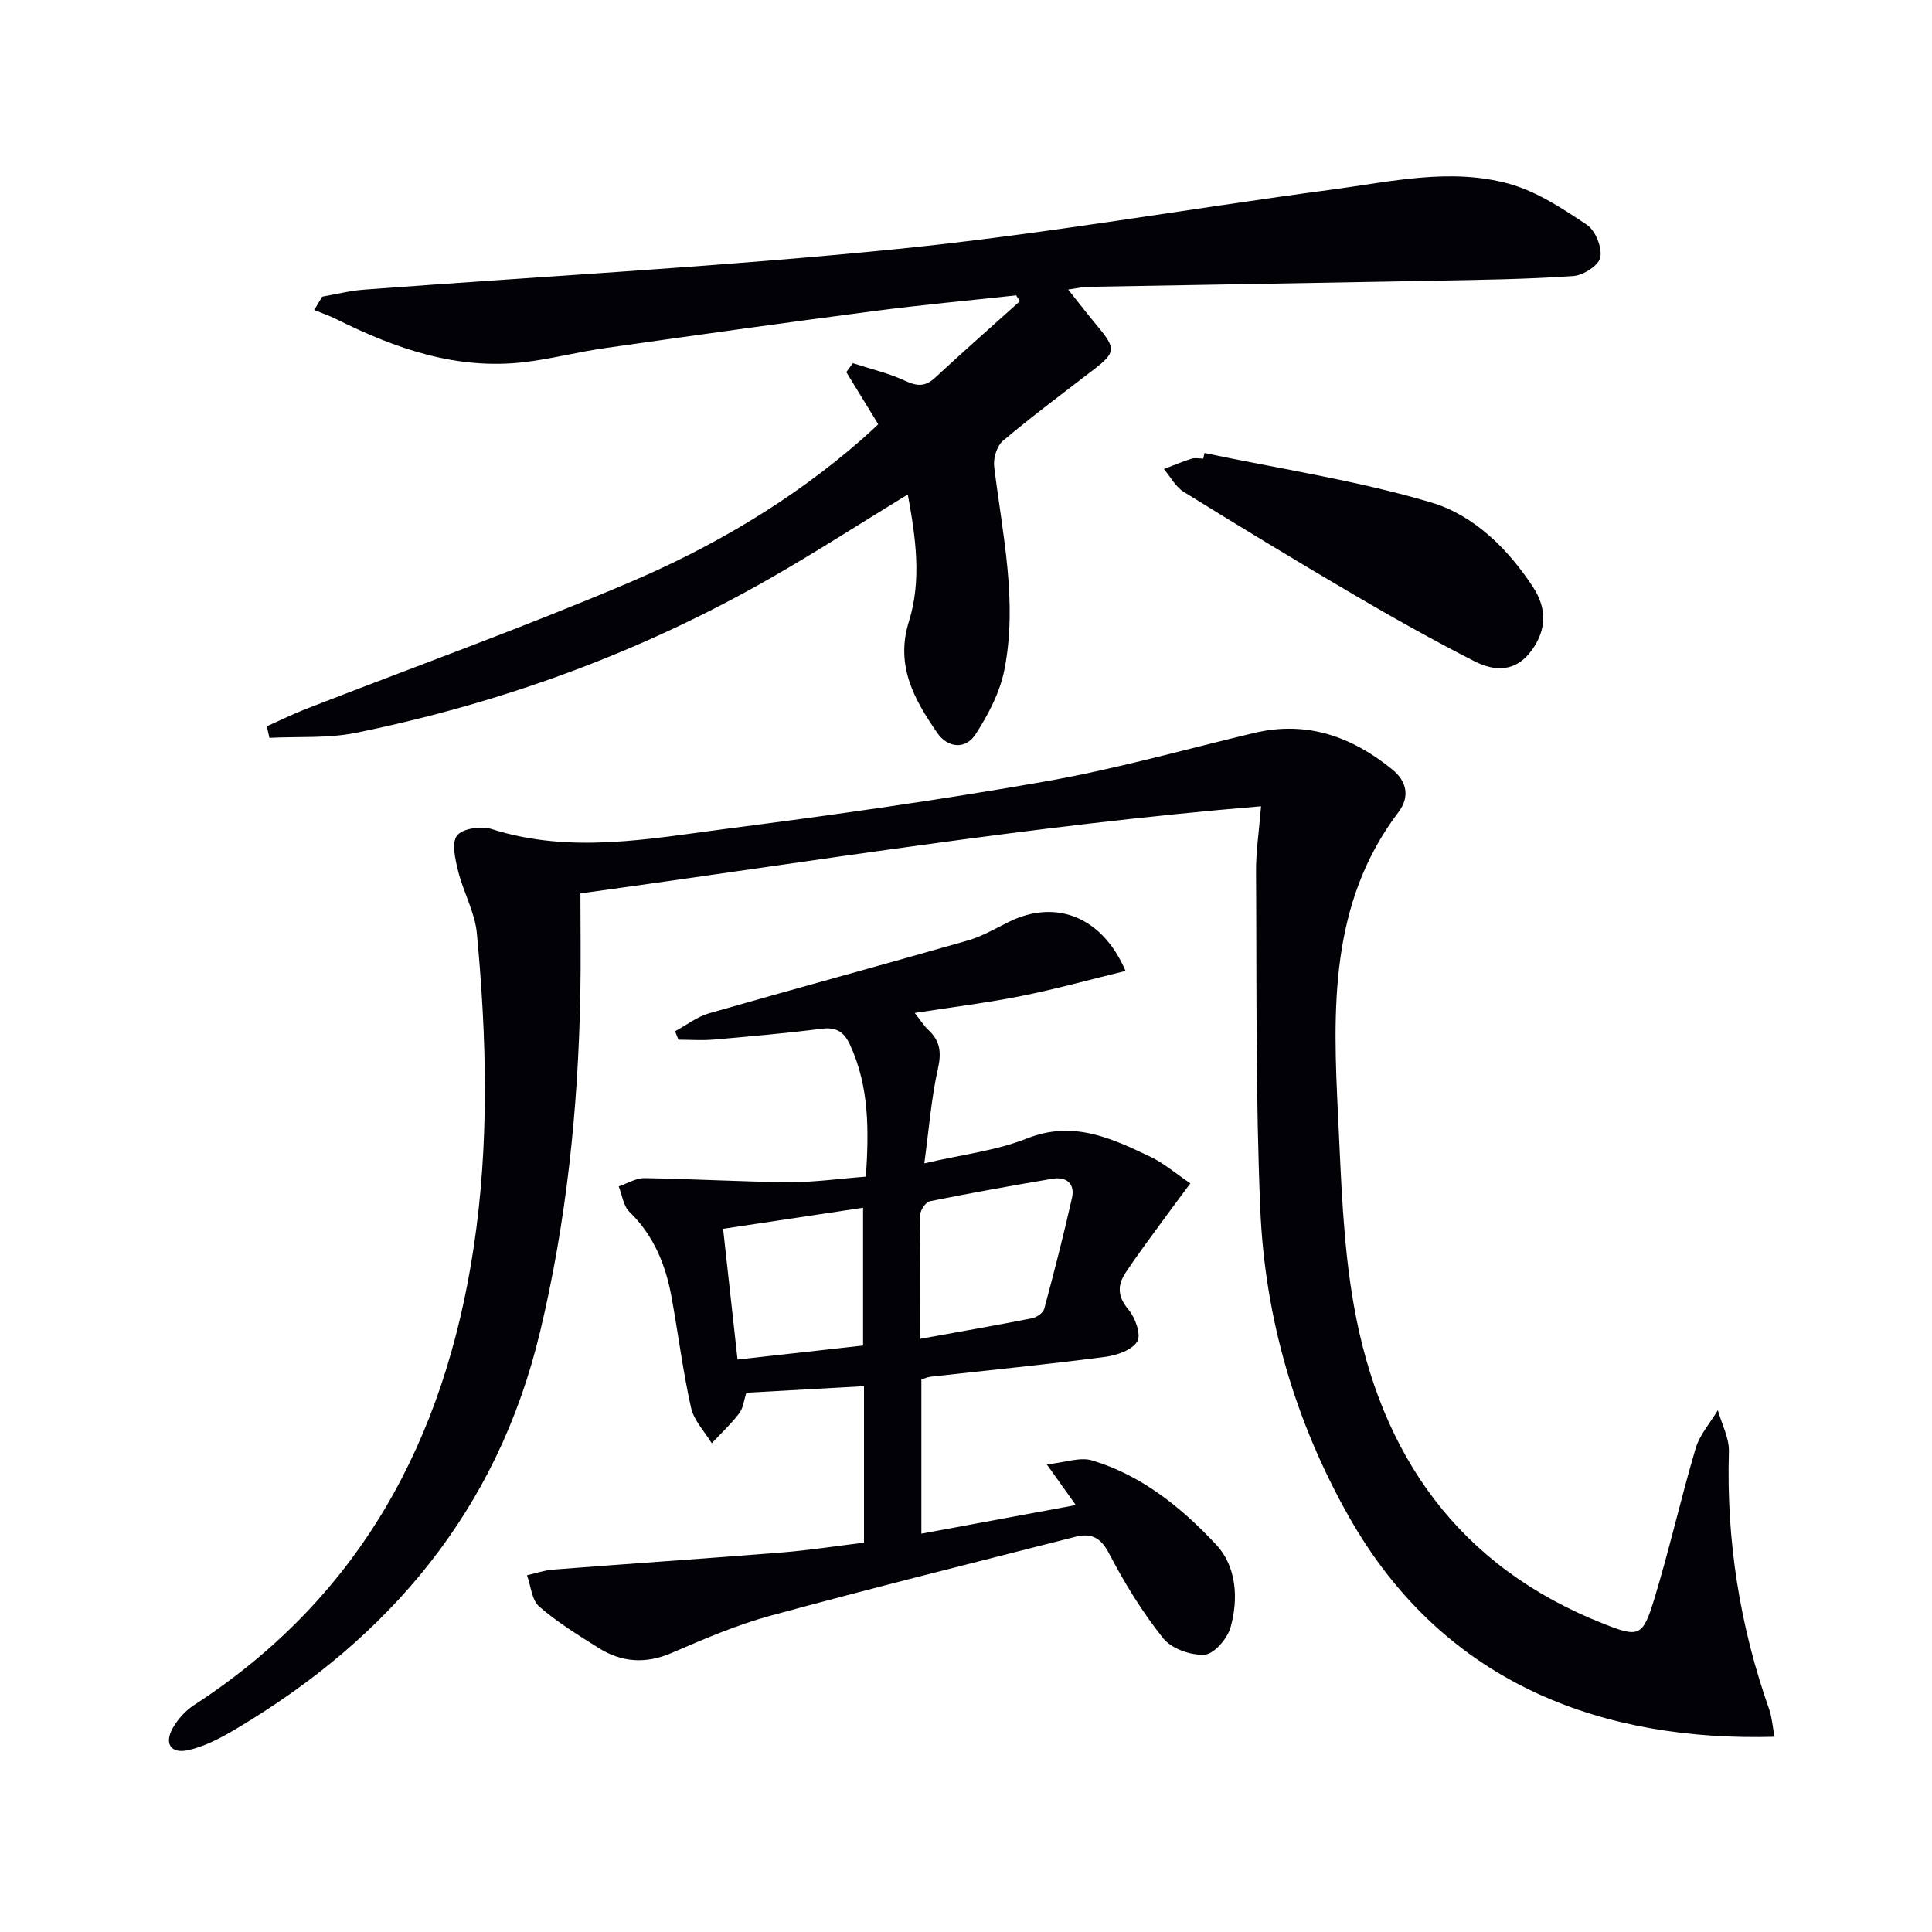 <svg enable-background="new 0 0 400 400" viewBox="0 0 400 400" xmlns="http://www.w3.org/2000/svg"><path d="m367.4 359.58c-34.39.95-68.06-10.03-88.17-45.65-11.11-19.68-17.35-41.06-18.3-63.58-.98-23.27-.73-46.59-.88-69.88-.03-4.13.61-8.26 1.04-13.54-47.45 3.93-93.84 11.58-140.92 18.04 0 7.34.11 14.16-.02 20.97-.46 23.65-2.86 47.07-8.41 70.11-8.82 36.63-31.03 63-62.89 81.91-3.1 1.84-6.43 3.63-9.89 4.39-3.66.81-5.02-1.43-3.13-4.68 1.04-1.78 2.58-3.5 4.3-4.62 34.42-22.35 51.93-54.9 57.93-94.71 3.28-21.72 2.71-43.42.67-65.12-.41-4.35-2.79-8.48-3.86-12.81-.6-2.44-1.43-5.88-.25-7.41 1.14-1.48 5.02-2.03 7.17-1.35 16.32 5.2 32.6 2.02 48.79-.08 22.05-2.85 44.09-5.95 65.98-9.81 14.5-2.55 28.74-6.59 43.09-10.01 10.91-2.6 20.25.76 28.62 7.57 3 2.44 3.67 5.65 1.27 8.82-14.4 19.01-13.58 41.06-12.5 63.06.64 13.09.99 26.33 3.28 39.18 5.49 30.85 21.62 53.96 51.7 65.81 7.13 2.81 8.06 2.74 10.35-4.71 3.21-10.44 5.59-21.14 8.7-31.62.84-2.83 3.02-5.27 4.59-7.89.8 2.86 2.37 5.74 2.29 8.57-.55 18.34 2.25 36.09 8.34 53.36.59 1.7.7 3.53 1.11 5.68z" fill="#010106"/><path d="m221.15 59.94c2.39 3 4.27 5.44 6.24 7.8 3.66 4.39 3.57 5.3-.88 8.72-6.33 4.88-12.74 9.65-18.85 14.79-1.26 1.06-2.04 3.63-1.83 5.35 1.71 14 4.91 27.98 2.11 42.1-.92 4.67-3.33 9.26-5.95 13.31-2.1 3.24-5.78 2.87-7.96-.3-4.74-6.88-8.71-13.89-5.85-23.05 2.68-8.57 1.4-17.41-.23-26.29-9.73 5.94-19.05 11.96-28.67 17.46-26.77 15.3-55.42 25.74-85.59 31.89-5.8 1.18-11.93.74-17.91 1.04-.18-.8-.36-1.59-.53-2.39 2.68-1.19 5.32-2.5 8.05-3.57 22.27-8.67 44.77-16.78 66.76-26.1 17.49-7.42 33.88-17.08 48.32-29.69 1.24-1.08 2.43-2.22 3.45-3.17-2.31-3.77-4.46-7.29-6.61-10.8.45-.62.9-1.23 1.35-1.85 3.63 1.19 7.41 2.06 10.85 3.66 2.46 1.15 4.14 1.24 6.18-.65 5.78-5.36 11.7-10.57 17.57-15.85-.26-.4-.53-.8-.79-1.2-9.83 1.07-19.68 1.97-29.48 3.26-18.61 2.43-37.2 5.03-55.78 7.68-5.58.79-11.07 2.25-16.66 2.9-13.94 1.62-26.58-2.81-38.8-8.9-1.48-.74-3.07-1.28-4.61-1.91.55-.92 1.11-1.84 1.66-2.76 2.83-.49 5.65-1.22 8.51-1.44 36.96-2.78 74-4.74 110.86-8.46 30.05-3.03 59.87-8.3 89.83-12.29 12.15-1.62 24.48-4.55 36.62-1.15 5.71 1.6 11.02 5.12 16.03 8.47 1.76 1.18 3.16 4.67 2.77 6.74-.31 1.64-3.54 3.72-5.59 3.86-9.61.66-19.26.79-28.9.97-23.97.46-47.95.84-71.92 1.27-.96.06-1.9.29-3.77.55z" fill="#010106"/><path d="m178.88 319.39c0-10.92 0-21.23 0-32.4-8.16.46-16.19.91-24.36 1.36-.49 1.51-.63 3.15-1.47 4.26-1.69 2.22-3.77 4.15-5.69 6.2-1.47-2.43-3.69-4.7-4.28-7.33-1.7-7.6-2.66-15.35-4.06-23.02-1.22-6.66-3.69-12.7-8.72-17.58-1.25-1.22-1.5-3.48-2.2-5.26 1.79-.6 3.59-1.73 5.37-1.7 9.97.15 19.94.76 29.91.83 5.13.04 10.26-.71 15.9-1.14.6-9.41.75-18.55-3.3-27.31-1.21-2.62-2.79-3.7-5.81-3.32-7.42.94-14.87 1.6-22.33 2.25-2.44.21-4.91.03-7.37.03-.24-.58-.47-1.17-.71-1.75 2.34-1.26 4.55-3 7.05-3.72 17.83-5.12 35.73-9.96 53.56-15.07 3-.86 5.78-2.52 8.62-3.91 9.61-4.69 19.23-1.04 24.04 10.21-7.31 1.78-14.39 3.75-21.58 5.19-7.1 1.42-14.3 2.3-22.07 3.51 1.25 1.57 1.93 2.68 2.85 3.54 2.46 2.29 2.7 4.69 1.95 8.03-1.36 6.09-1.84 12.38-2.81 19.57 7.89-1.84 14.91-2.63 21.24-5.15 9.57-3.81 17.49-.06 25.56 3.78 2.77 1.32 5.17 3.41 8.28 5.51-2.34 3.16-4.31 5.78-6.23 8.42-2.43 3.35-4.93 6.66-7.2 10.12-1.68 2.56-1.67 4.89.59 7.56 1.42 1.68 2.7 5.21 1.86 6.62-1.06 1.79-4.25 2.89-6.67 3.21-12.01 1.56-24.06 2.75-36.1 4.1-.62.07-1.23.35-1.94.57v31.93c10.75-1.99 21.13-3.91 31.98-5.92-1.79-2.5-3.4-4.77-6.01-8.42 3.76-.39 6.85-1.58 9.36-.83 10.32 3.09 18.58 9.81 25.72 17.46 4.18 4.48 4.64 11.12 2.97 17.08-.65 2.33-3.39 5.54-5.36 5.68-2.84.2-6.87-1.23-8.6-3.4-4.33-5.42-8.02-11.45-11.23-17.61-1.76-3.38-3.81-4.2-7-3.38-21.04 5.37-42.11 10.61-63.06 16.32-7.01 1.91-13.78 4.83-20.48 7.72-5.4 2.32-10.37 1.96-15.17-1.07-4.21-2.66-8.51-5.29-12.24-8.54-1.55-1.35-1.73-4.27-2.53-6.48 1.79-.4 3.56-1.03 5.36-1.17 15.75-1.22 31.5-2.28 47.25-3.54 5.62-.44 11.18-1.31 17.16-2.04zm11.55-42.18c8.34-1.51 15.82-2.81 23.27-4.28.94-.19 2.26-1.1 2.49-1.92 2.05-7.62 4.02-15.28 5.75-22.98.67-2.97-1.15-4.47-4.06-3.98-8.47 1.43-16.93 2.95-25.34 4.65-.86.17-2 1.82-2.01 2.8-.17 8.3-.1 16.6-.1 25.71zm-40.72-22.8c1.06 9.54 2.01 18.16 2.99 27.07 9.13-1.02 17.61-1.97 25.99-2.9 0-9.62 0-18.69 0-28.53-9.65 1.45-18.9 2.85-28.98 4.36z" fill="#010106"/><path d="m249.37 93.79c15.68 3.3 31.63 5.69 46.94 10.24 8.8 2.61 15.89 9.56 21.11 17.55 2.77 4.24 2.88 8.64-.25 13-3.32 4.62-7.69 4.48-11.92 2.32-8.4-4.29-16.65-8.91-24.79-13.68-11.88-6.96-23.65-14.12-35.36-21.37-1.7-1.05-2.77-3.13-4.13-4.74 1.89-.72 3.75-1.52 5.68-2.13.76-.24 1.65-.04 2.48-.04.08-.39.16-.77.24-1.15z" fill="#010106"/></svg>
